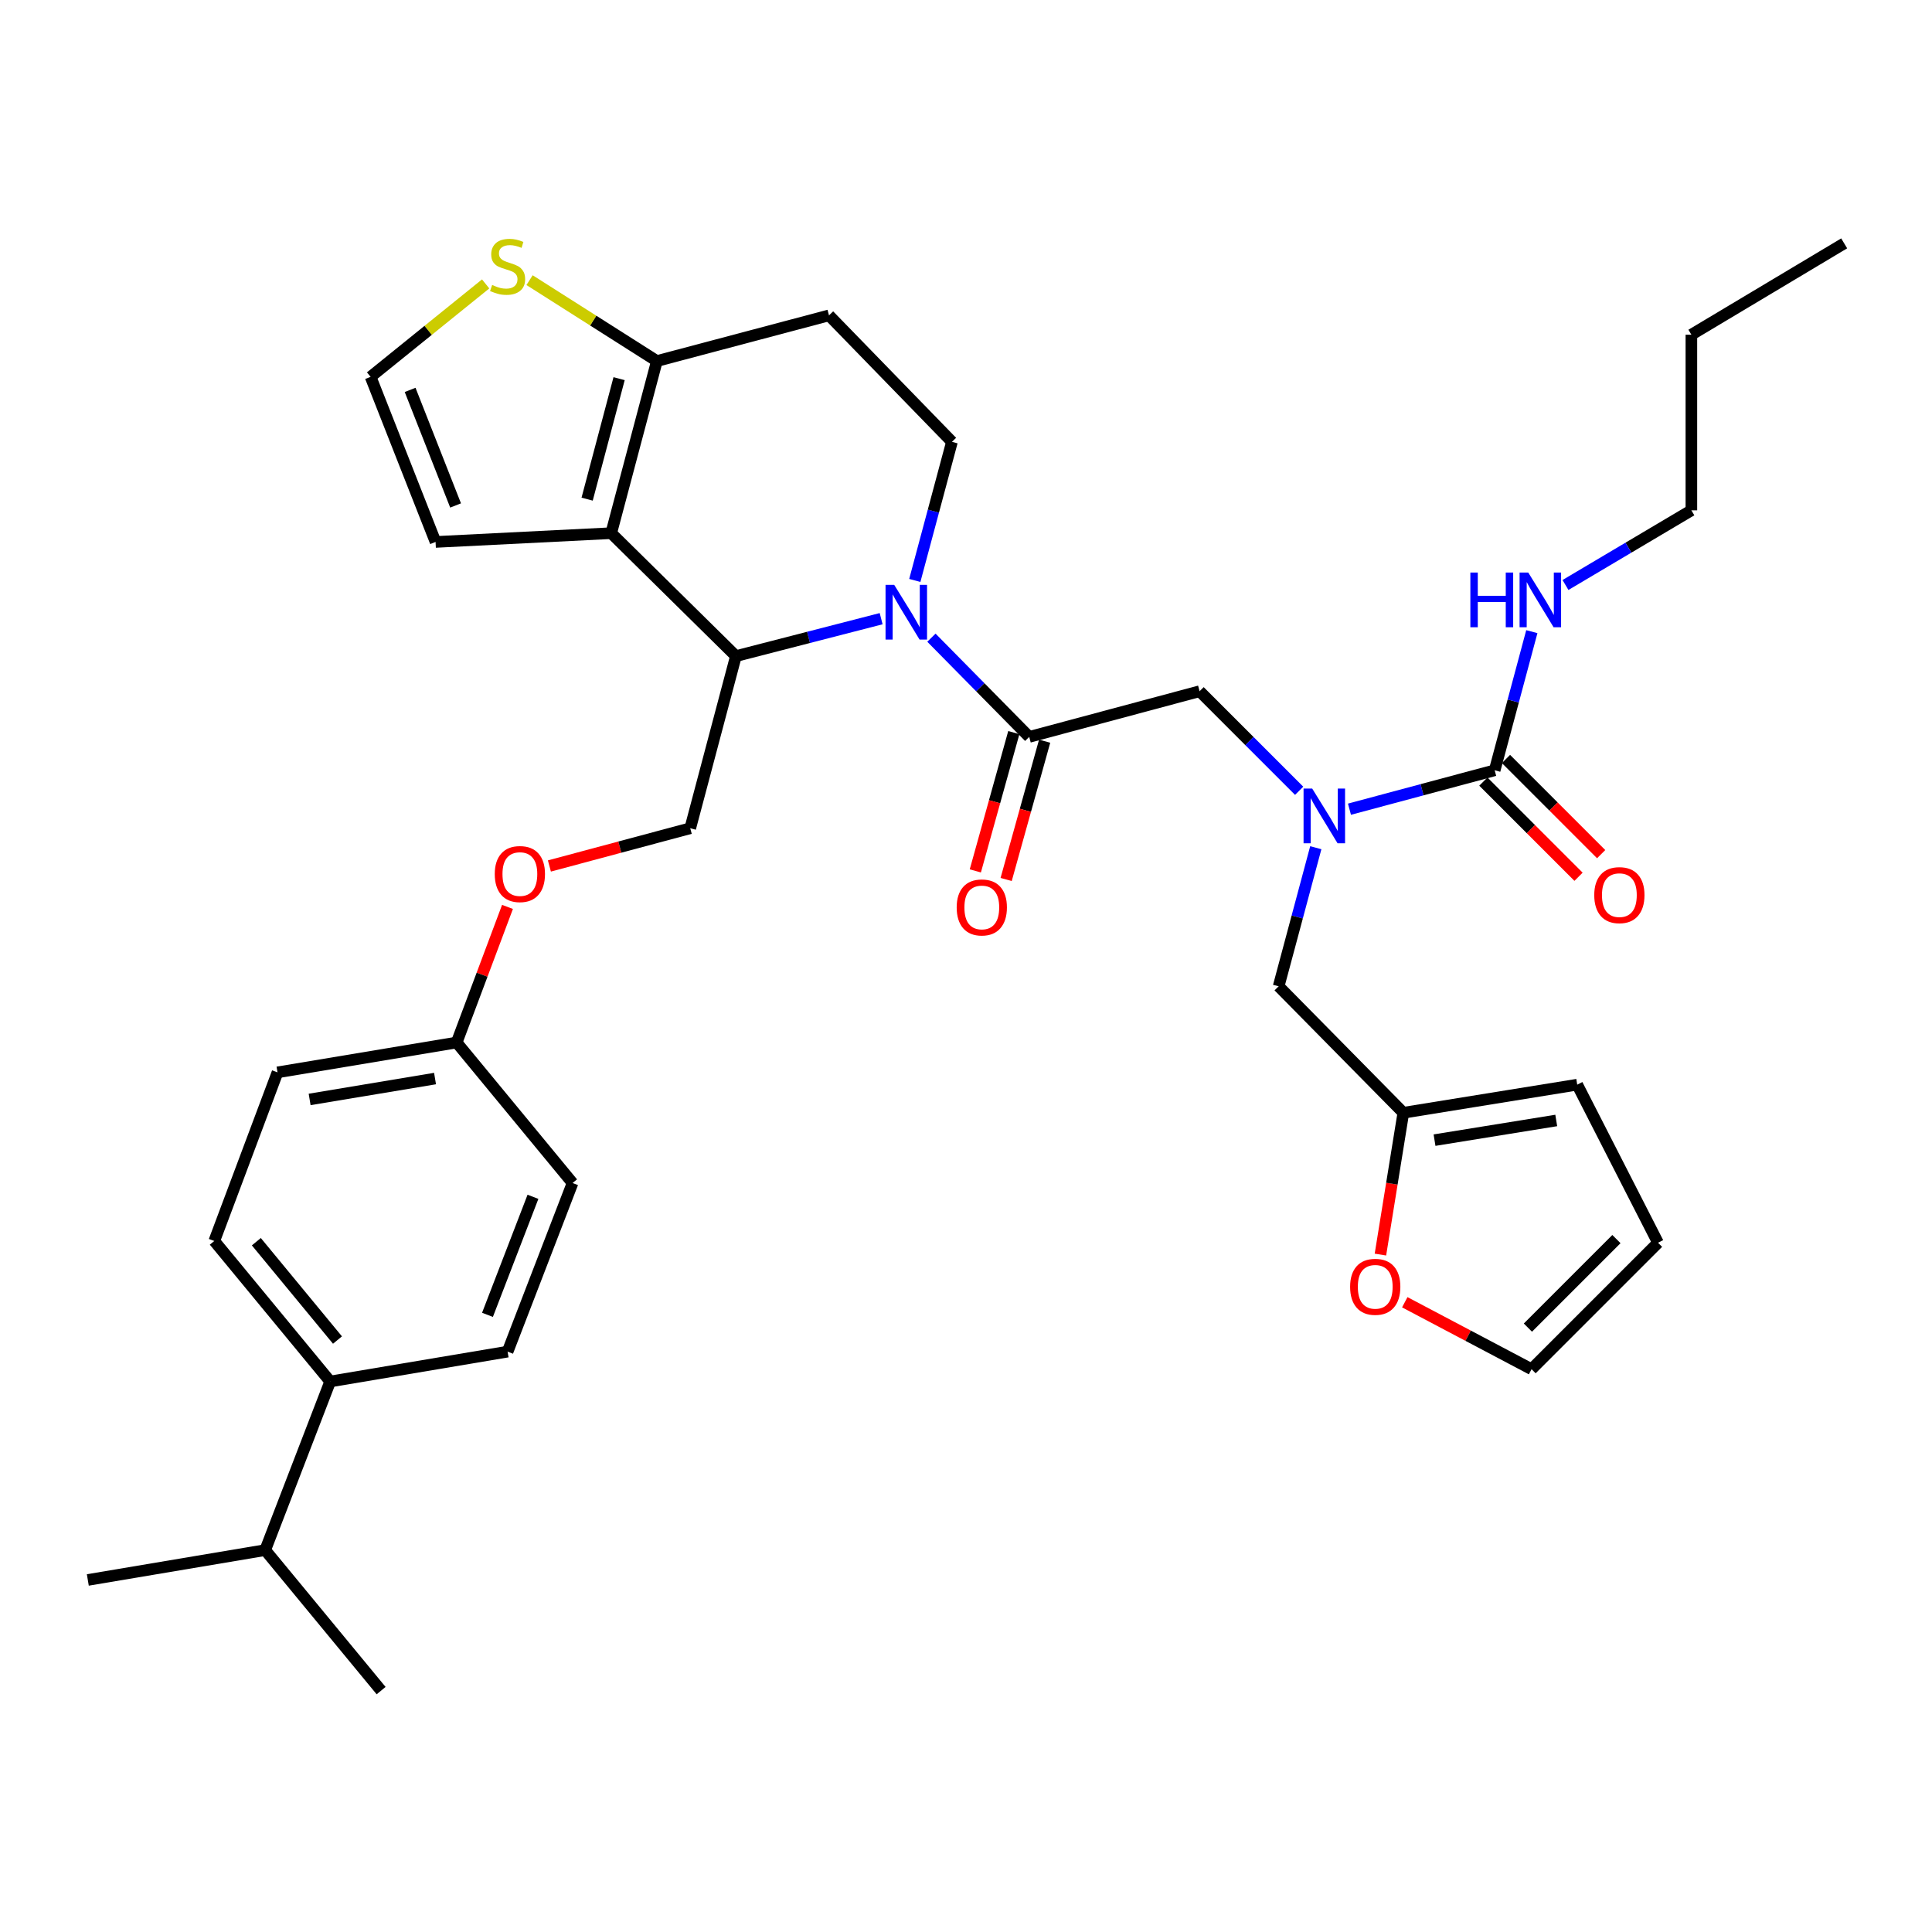<?xml version='1.0' encoding='iso-8859-1'?>
<svg version='1.1' baseProfile='full'
              xmlns='http://www.w3.org/2000/svg'
                      xmlns:rdkit='http://www.rdkit.org/xml'
                      xmlns:xlink='http://www.w3.org/1999/xlink'
                  xml:space='preserve'
width='1000px' height='1000px' viewBox='0 0 1000 1000'>
<!-- END OF HEADER -->
<rect style='opacity:1.0;fill:#FFFFFF;stroke:none' width='1000' height='1000' x='0' y='0'> </rect>
<path class='bond-0' d='M 875.456,264.144 L 875.456,173.24' style='fill:none;fill-rule:evenodd;stroke:#000000;stroke-width:6px;stroke-linecap:butt;stroke-linejoin:miter;stroke-opacity:1' />
<path class='bond-1' d='M 875.456,264.144 L 842.872,283.467' style='fill:none;fill-rule:evenodd;stroke:#000000;stroke-width:6px;stroke-linecap:butt;stroke-linejoin:miter;stroke-opacity:1' />
<path class='bond-1' d='M 842.872,283.467 L 810.289,302.79' style='fill:none;fill-rule:evenodd;stroke:#0000FF;stroke-width:6px;stroke-linecap:butt;stroke-linejoin:miter;stroke-opacity:1' />
<path class='bond-2' d='M 672.438,409.31 L 646.672,383.545' style='fill:none;fill-rule:evenodd;stroke:#0000FF;stroke-width:6px;stroke-linecap:butt;stroke-linejoin:miter;stroke-opacity:1' />
<path class='bond-2' d='M 646.672,383.545 L 620.907,357.78' style='fill:none;fill-rule:evenodd;stroke:#000000;stroke-width:6px;stroke-linecap:butt;stroke-linejoin:miter;stroke-opacity:1' />
<path class='bond-3' d='M 698.482,418.842 L 736.061,408.769' style='fill:none;fill-rule:evenodd;stroke:#0000FF;stroke-width:6px;stroke-linecap:butt;stroke-linejoin:miter;stroke-opacity:1' />
<path class='bond-3' d='M 736.061,408.769 L 773.64,398.696' style='fill:none;fill-rule:evenodd;stroke:#000000;stroke-width:6px;stroke-linecap:butt;stroke-linejoin:miter;stroke-opacity:1' />
<path class='bond-4' d='M 681.052,438.775 L 671.438,474.644' style='fill:none;fill-rule:evenodd;stroke:#0000FF;stroke-width:6px;stroke-linecap:butt;stroke-linejoin:miter;stroke-opacity:1' />
<path class='bond-4' d='M 671.438,474.644 L 661.823,510.513' style='fill:none;fill-rule:evenodd;stroke:#000000;stroke-width:6px;stroke-linecap:butt;stroke-linejoin:miter;stroke-opacity:1' />
<path class='bond-5' d='M 767.785,404.551 L 792.415,429.182' style='fill:none;fill-rule:evenodd;stroke:#000000;stroke-width:6px;stroke-linecap:butt;stroke-linejoin:miter;stroke-opacity:1' />
<path class='bond-5' d='M 792.415,429.182 L 817.046,453.812' style='fill:none;fill-rule:evenodd;stroke:#FF0000;stroke-width:6px;stroke-linecap:butt;stroke-linejoin:miter;stroke-opacity:1' />
<path class='bond-5' d='M 779.495,392.84 L 804.126,417.471' style='fill:none;fill-rule:evenodd;stroke:#000000;stroke-width:6px;stroke-linecap:butt;stroke-linejoin:miter;stroke-opacity:1' />
<path class='bond-5' d='M 804.126,417.471 L 828.757,442.102' style='fill:none;fill-rule:evenodd;stroke:#FF0000;stroke-width:6px;stroke-linecap:butt;stroke-linejoin:miter;stroke-opacity:1' />
<path class='bond-6' d='M 773.64,398.696 L 783.255,362.822' style='fill:none;fill-rule:evenodd;stroke:#000000;stroke-width:6px;stroke-linecap:butt;stroke-linejoin:miter;stroke-opacity:1' />
<path class='bond-6' d='M 783.255,362.822 L 792.87,326.949' style='fill:none;fill-rule:evenodd;stroke:#0000FF;stroke-width:6px;stroke-linecap:butt;stroke-linejoin:miter;stroke-opacity:1' />
<path class='bond-7' d='M 875.456,173.24 L 954.545,125.966' style='fill:none;fill-rule:evenodd;stroke:#000000;stroke-width:6px;stroke-linecap:butt;stroke-linejoin:miter;stroke-opacity:1' />
<path class='bond-8' d='M 727.108,674.042 L 759.92,691.369' style='fill:none;fill-rule:evenodd;stroke:#FF0000;stroke-width:6px;stroke-linecap:butt;stroke-linejoin:miter;stroke-opacity:1' />
<path class='bond-8' d='M 759.92,691.369 L 792.732,708.697' style='fill:none;fill-rule:evenodd;stroke:#000000;stroke-width:6px;stroke-linecap:butt;stroke-linejoin:miter;stroke-opacity:1' />
<path class='bond-9' d='M 714.503,649.369 L 720.435,612.668' style='fill:none;fill-rule:evenodd;stroke:#FF0000;stroke-width:6px;stroke-linecap:butt;stroke-linejoin:miter;stroke-opacity:1' />
<path class='bond-9' d='M 720.435,612.668 L 726.366,575.967' style='fill:none;fill-rule:evenodd;stroke:#000000;stroke-width:6px;stroke-linecap:butt;stroke-linejoin:miter;stroke-opacity:1' />
<path class='bond-10' d='M 792.732,708.697 L 858.186,643.243' style='fill:none;fill-rule:evenodd;stroke:#000000;stroke-width:6px;stroke-linecap:butt;stroke-linejoin:miter;stroke-opacity:1' />
<path class='bond-10' d='M 790.839,687.168 L 836.657,641.35' style='fill:none;fill-rule:evenodd;stroke:#000000;stroke-width:6px;stroke-linecap:butt;stroke-linejoin:miter;stroke-opacity:1' />
<path class='bond-11' d='M 456.078,320.228 L 418.492,329.913' style='fill:none;fill-rule:evenodd;stroke:#0000FF;stroke-width:6px;stroke-linecap:butt;stroke-linejoin:miter;stroke-opacity:1' />
<path class='bond-11' d='M 418.492,329.913 L 380.905,339.599' style='fill:none;fill-rule:evenodd;stroke:#000000;stroke-width:6px;stroke-linecap:butt;stroke-linejoin:miter;stroke-opacity:1' />
<path class='bond-12' d='M 482.101,330.065 L 507.414,355.741' style='fill:none;fill-rule:evenodd;stroke:#0000FF;stroke-width:6px;stroke-linecap:butt;stroke-linejoin:miter;stroke-opacity:1' />
<path class='bond-12' d='M 507.414,355.741 L 532.727,381.417' style='fill:none;fill-rule:evenodd;stroke:#000000;stroke-width:6px;stroke-linecap:butt;stroke-linejoin:miter;stroke-opacity:1' />
<path class='bond-13' d='M 473.502,300.431 L 483.117,264.562' style='fill:none;fill-rule:evenodd;stroke:#0000FF;stroke-width:6px;stroke-linecap:butt;stroke-linejoin:miter;stroke-opacity:1' />
<path class='bond-13' d='M 483.117,264.562 L 492.731,228.693' style='fill:none;fill-rule:evenodd;stroke:#000000;stroke-width:6px;stroke-linecap:butt;stroke-linejoin:miter;stroke-opacity:1' />
<path class='bond-14' d='M 524.75,379.196 L 514.787,414.986' style='fill:none;fill-rule:evenodd;stroke:#000000;stroke-width:6px;stroke-linecap:butt;stroke-linejoin:miter;stroke-opacity:1' />
<path class='bond-14' d='M 514.787,414.986 L 504.825,450.777' style='fill:none;fill-rule:evenodd;stroke:#FF0000;stroke-width:6px;stroke-linecap:butt;stroke-linejoin:miter;stroke-opacity:1' />
<path class='bond-14' d='M 540.705,383.637 L 530.742,419.427' style='fill:none;fill-rule:evenodd;stroke:#000000;stroke-width:6px;stroke-linecap:butt;stroke-linejoin:miter;stroke-opacity:1' />
<path class='bond-14' d='M 530.742,419.427 L 520.78,455.218' style='fill:none;fill-rule:evenodd;stroke:#FF0000;stroke-width:6px;stroke-linecap:butt;stroke-linejoin:miter;stroke-opacity:1' />
<path class='bond-15' d='M 532.727,381.417 L 620.907,357.78' style='fill:none;fill-rule:evenodd;stroke:#000000;stroke-width:6px;stroke-linecap:butt;stroke-linejoin:miter;stroke-opacity:1' />
<path class='bond-16' d='M 380.905,339.599 L 316.362,275.967' style='fill:none;fill-rule:evenodd;stroke:#000000;stroke-width:6px;stroke-linecap:butt;stroke-linejoin:miter;stroke-opacity:1' />
<path class='bond-17' d='M 380.905,339.599 L 357.269,428.69' style='fill:none;fill-rule:evenodd;stroke:#000000;stroke-width:6px;stroke-linecap:butt;stroke-linejoin:miter;stroke-opacity:1' />
<path class='bond-18' d='M 492.731,228.693 L 429.09,163.239' style='fill:none;fill-rule:evenodd;stroke:#000000;stroke-width:6px;stroke-linecap:butt;stroke-linejoin:miter;stroke-opacity:1' />
<path class='bond-19' d='M 429.09,163.239 L 339.999,186.876' style='fill:none;fill-rule:evenodd;stroke:#000000;stroke-width:6px;stroke-linecap:butt;stroke-linejoin:miter;stroke-opacity:1' />
<path class='bond-20' d='M 316.362,275.967 L 339.999,186.876' style='fill:none;fill-rule:evenodd;stroke:#000000;stroke-width:6px;stroke-linecap:butt;stroke-linejoin:miter;stroke-opacity:1' />
<path class='bond-20' d='M 303.9,258.356 L 320.446,195.992' style='fill:none;fill-rule:evenodd;stroke:#000000;stroke-width:6px;stroke-linecap:butt;stroke-linejoin:miter;stroke-opacity:1' />
<path class='bond-21' d='M 316.362,275.967 L 225.449,280.512' style='fill:none;fill-rule:evenodd;stroke:#000000;stroke-width:6px;stroke-linecap:butt;stroke-linejoin:miter;stroke-opacity:1' />
<path class='bond-22' d='M 339.999,186.876 L 307.049,165.94' style='fill:none;fill-rule:evenodd;stroke:#000000;stroke-width:6px;stroke-linecap:butt;stroke-linejoin:miter;stroke-opacity:1' />
<path class='bond-22' d='M 307.049,165.94 L 274.099,145.004' style='fill:none;fill-rule:evenodd;stroke:#CCCC00;stroke-width:6px;stroke-linecap:butt;stroke-linejoin:miter;stroke-opacity:1' />
<path class='bond-23' d='M 251.372,146.955 L 221.596,171.005' style='fill:none;fill-rule:evenodd;stroke:#CCCC00;stroke-width:6px;stroke-linecap:butt;stroke-linejoin:miter;stroke-opacity:1' />
<path class='bond-23' d='M 221.596,171.005 L 191.82,195.055' style='fill:none;fill-rule:evenodd;stroke:#000000;stroke-width:6px;stroke-linecap:butt;stroke-linejoin:miter;stroke-opacity:1' />
<path class='bond-24' d='M 191.82,195.055 L 225.449,280.512' style='fill:none;fill-rule:evenodd;stroke:#000000;stroke-width:6px;stroke-linecap:butt;stroke-linejoin:miter;stroke-opacity:1' />
<path class='bond-24' d='M 212.276,201.809 L 235.816,261.629' style='fill:none;fill-rule:evenodd;stroke:#000000;stroke-width:6px;stroke-linecap:butt;stroke-linejoin:miter;stroke-opacity:1' />
<path class='bond-25' d='M 110.909,642.332 L 170.907,715.055' style='fill:none;fill-rule:evenodd;stroke:#000000;stroke-width:6px;stroke-linecap:butt;stroke-linejoin:miter;stroke-opacity:1' />
<path class='bond-25' d='M 132.683,642.701 L 174.682,693.607' style='fill:none;fill-rule:evenodd;stroke:#000000;stroke-width:6px;stroke-linecap:butt;stroke-linejoin:miter;stroke-opacity:1' />
<path class='bond-26' d='M 110.909,642.332 L 143.636,555.053' style='fill:none;fill-rule:evenodd;stroke:#000000;stroke-width:6px;stroke-linecap:butt;stroke-linejoin:miter;stroke-opacity:1' />
<path class='bond-27' d='M 284.371,448.23 L 320.82,438.46' style='fill:none;fill-rule:evenodd;stroke:#FF0000;stroke-width:6px;stroke-linecap:butt;stroke-linejoin:miter;stroke-opacity:1' />
<path class='bond-27' d='M 320.82,438.46 L 357.269,428.69' style='fill:none;fill-rule:evenodd;stroke:#000000;stroke-width:6px;stroke-linecap:butt;stroke-linejoin:miter;stroke-opacity:1' />
<path class='bond-28' d='M 262.68,469.417 L 249.521,504.511' style='fill:none;fill-rule:evenodd;stroke:#FF0000;stroke-width:6px;stroke-linecap:butt;stroke-linejoin:miter;stroke-opacity:1' />
<path class='bond-28' d='M 249.521,504.511 L 236.361,539.605' style='fill:none;fill-rule:evenodd;stroke:#000000;stroke-width:6px;stroke-linecap:butt;stroke-linejoin:miter;stroke-opacity:1' />
<path class='bond-29' d='M 170.907,715.055 L 262.731,699.607' style='fill:none;fill-rule:evenodd;stroke:#000000;stroke-width:6px;stroke-linecap:butt;stroke-linejoin:miter;stroke-opacity:1' />
<path class='bond-30' d='M 170.907,715.055 L 137.269,802.333' style='fill:none;fill-rule:evenodd;stroke:#000000;stroke-width:6px;stroke-linecap:butt;stroke-linejoin:miter;stroke-opacity:1' />
<path class='bond-31' d='M 262.731,699.607 L 296.359,612.328' style='fill:none;fill-rule:evenodd;stroke:#000000;stroke-width:6px;stroke-linecap:butt;stroke-linejoin:miter;stroke-opacity:1' />
<path class='bond-31' d='M 252.321,680.56 L 275.861,619.466' style='fill:none;fill-rule:evenodd;stroke:#000000;stroke-width:6px;stroke-linecap:butt;stroke-linejoin:miter;stroke-opacity:1' />
<path class='bond-32' d='M 296.359,612.328 L 236.361,539.605' style='fill:none;fill-rule:evenodd;stroke:#000000;stroke-width:6px;stroke-linecap:butt;stroke-linejoin:miter;stroke-opacity:1' />
<path class='bond-33' d='M 236.361,539.605 L 143.636,555.053' style='fill:none;fill-rule:evenodd;stroke:#000000;stroke-width:6px;stroke-linecap:butt;stroke-linejoin:miter;stroke-opacity:1' />
<path class='bond-33' d='M 225.174,558.259 L 160.266,569.072' style='fill:none;fill-rule:evenodd;stroke:#000000;stroke-width:6px;stroke-linecap:butt;stroke-linejoin:miter;stroke-opacity:1' />
<path class='bond-34' d='M 137.269,802.333 L 45.455,817.781' style='fill:none;fill-rule:evenodd;stroke:#000000;stroke-width:6px;stroke-linecap:butt;stroke-linejoin:miter;stroke-opacity:1' />
<path class='bond-35' d='M 137.269,802.333 L 197.267,875.056' style='fill:none;fill-rule:evenodd;stroke:#000000;stroke-width:6px;stroke-linecap:butt;stroke-linejoin:miter;stroke-opacity:1' />
<path class='bond-36' d='M 858.186,643.243 L 816.368,561.42' style='fill:none;fill-rule:evenodd;stroke:#000000;stroke-width:6px;stroke-linecap:butt;stroke-linejoin:miter;stroke-opacity:1' />
<path class='bond-37' d='M 816.368,561.42 L 726.366,575.967' style='fill:none;fill-rule:evenodd;stroke:#000000;stroke-width:6px;stroke-linecap:butt;stroke-linejoin:miter;stroke-opacity:1' />
<path class='bond-37' d='M 805.51,579.952 L 742.509,590.134' style='fill:none;fill-rule:evenodd;stroke:#000000;stroke-width:6px;stroke-linecap:butt;stroke-linejoin:miter;stroke-opacity:1' />
<path class='bond-38' d='M 726.366,575.967 L 661.823,510.513' style='fill:none;fill-rule:evenodd;stroke:#000000;stroke-width:6px;stroke-linecap:butt;stroke-linejoin:miter;stroke-opacity:1' />
<path  class='atom-1' d='M 679.2 408.172
L 688.48 423.172
Q 689.4 424.652, 690.88 427.332
Q 692.36 430.012, 692.44 430.172
L 692.44 408.172
L 696.2 408.172
L 696.2 436.492
L 692.32 436.492
L 682.36 420.092
Q 681.2 418.172, 679.96 415.972
Q 678.76 413.772, 678.4 413.092
L 678.4 436.492
L 674.72 436.492
L 674.72 408.172
L 679.2 408.172
' fill='#0000FF'/>
<path  class='atom-3' d='M 825.183 463.319
Q 825.183 456.519, 828.543 452.719
Q 831.903 448.919, 838.183 448.919
Q 844.463 448.919, 847.823 452.719
Q 851.183 456.519, 851.183 463.319
Q 851.183 470.199, 847.783 474.119
Q 844.383 477.999, 838.183 477.999
Q 831.943 477.999, 828.543 474.119
Q 825.183 470.239, 825.183 463.319
M 838.183 474.799
Q 842.503 474.799, 844.823 471.919
Q 847.183 468.999, 847.183 463.319
Q 847.183 457.759, 844.823 454.959
Q 842.503 452.119, 838.183 452.119
Q 833.863 452.119, 831.503 454.919
Q 829.183 457.719, 829.183 463.319
Q 829.183 469.039, 831.503 471.919
Q 833.863 474.799, 838.183 474.799
' fill='#FF0000'/>
<path  class='atom-4' d='M 761.057 296.346
L 764.897 296.346
L 764.897 308.386
L 779.377 308.386
L 779.377 296.346
L 783.217 296.346
L 783.217 324.666
L 779.377 324.666
L 779.377 311.586
L 764.897 311.586
L 764.897 324.666
L 761.057 324.666
L 761.057 296.346
' fill='#0000FF'/>
<path  class='atom-4' d='M 791.017 296.346
L 800.297 311.346
Q 801.217 312.826, 802.697 315.506
Q 804.177 318.186, 804.257 318.346
L 804.257 296.346
L 808.017 296.346
L 808.017 324.666
L 804.137 324.666
L 794.177 308.266
Q 793.017 306.346, 791.777 304.146
Q 790.577 301.946, 790.217 301.266
L 790.217 324.666
L 786.537 324.666
L 786.537 296.346
L 791.017 296.346
' fill='#0000FF'/>
<path  class='atom-7' d='M 698.82 666.049
Q 698.82 659.249, 702.18 655.449
Q 705.54 651.649, 711.82 651.649
Q 718.1 651.649, 721.46 655.449
Q 724.82 659.249, 724.82 666.049
Q 724.82 672.929, 721.42 676.849
Q 718.02 680.729, 711.82 680.729
Q 705.58 680.729, 702.18 676.849
Q 698.82 672.969, 698.82 666.049
M 711.82 677.529
Q 716.14 677.529, 718.46 674.649
Q 720.82 671.729, 720.82 666.049
Q 720.82 660.489, 718.46 657.689
Q 716.14 654.849, 711.82 654.849
Q 707.5 654.849, 705.14 657.649
Q 702.82 660.449, 702.82 666.049
Q 702.82 671.769, 705.14 674.649
Q 707.5 677.529, 711.82 677.529
' fill='#FF0000'/>
<path  class='atom-9' d='M 462.835 302.713
L 472.115 317.713
Q 473.035 319.193, 474.515 321.873
Q 475.995 324.553, 476.075 324.713
L 476.075 302.713
L 479.835 302.713
L 479.835 331.033
L 475.955 331.033
L 465.995 314.633
Q 464.835 312.713, 463.595 310.513
Q 462.395 308.313, 462.035 307.633
L 462.035 331.033
L 458.355 331.033
L 458.355 302.713
L 462.835 302.713
' fill='#0000FF'/>
<path  class='atom-11' d='M 495.179 469.686
Q 495.179 462.886, 498.539 459.086
Q 501.899 455.286, 508.179 455.286
Q 514.459 455.286, 517.819 459.086
Q 521.179 462.886, 521.179 469.686
Q 521.179 476.566, 517.779 480.486
Q 514.379 484.366, 508.179 484.366
Q 501.939 484.366, 498.539 480.486
Q 495.179 476.606, 495.179 469.686
M 508.179 481.166
Q 512.499 481.166, 514.819 478.286
Q 517.179 475.366, 517.179 469.686
Q 517.179 464.126, 514.819 461.326
Q 512.499 458.486, 508.179 458.486
Q 503.859 458.486, 501.499 461.286
Q 499.179 464.086, 499.179 469.686
Q 499.179 475.406, 501.499 478.286
Q 503.859 481.166, 508.179 481.166
' fill='#FF0000'/>
<path  class='atom-18' d='M 254.731 147.5
Q 255.051 147.62, 256.371 148.18
Q 257.691 148.74, 259.131 149.1
Q 260.611 149.42, 262.051 149.42
Q 264.731 149.42, 266.291 148.14
Q 267.851 146.82, 267.851 144.54
Q 267.851 142.98, 267.051 142.02
Q 266.291 141.06, 265.091 140.54
Q 263.891 140.02, 261.891 139.42
Q 259.371 138.66, 257.851 137.94
Q 256.371 137.22, 255.291 135.7
Q 254.251 134.18, 254.251 131.62
Q 254.251 128.06, 256.651 125.86
Q 259.091 123.66, 263.891 123.66
Q 267.171 123.66, 270.891 125.22
L 269.971 128.3
Q 266.571 126.9, 264.011 126.9
Q 261.251 126.9, 259.731 128.06
Q 258.211 129.18, 258.251 131.14
Q 258.251 132.66, 259.011 133.58
Q 259.811 134.5, 260.931 135.02
Q 262.091 135.54, 264.011 136.14
Q 266.571 136.94, 268.091 137.74
Q 269.611 138.54, 270.691 140.18
Q 271.811 141.78, 271.811 144.54
Q 271.811 148.46, 269.171 150.58
Q 266.571 152.66, 262.211 152.66
Q 259.691 152.66, 257.771 152.1
Q 255.891 151.58, 253.651 150.66
L 254.731 147.5
' fill='#CCCC00'/>
<path  class='atom-22' d='M 256.088 452.407
Q 256.088 445.607, 259.448 441.807
Q 262.808 438.007, 269.088 438.007
Q 275.368 438.007, 278.728 441.807
Q 282.088 445.607, 282.088 452.407
Q 282.088 459.287, 278.688 463.207
Q 275.288 467.087, 269.088 467.087
Q 262.848 467.087, 259.448 463.207
Q 256.088 459.327, 256.088 452.407
M 269.088 463.887
Q 273.408 463.887, 275.728 461.007
Q 278.088 458.087, 278.088 452.407
Q 278.088 446.847, 275.728 444.047
Q 273.408 441.207, 269.088 441.207
Q 264.768 441.207, 262.408 444.007
Q 260.088 446.807, 260.088 452.407
Q 260.088 458.127, 262.408 461.007
Q 264.768 463.887, 269.088 463.887
' fill='#FF0000'/>
</svg>
